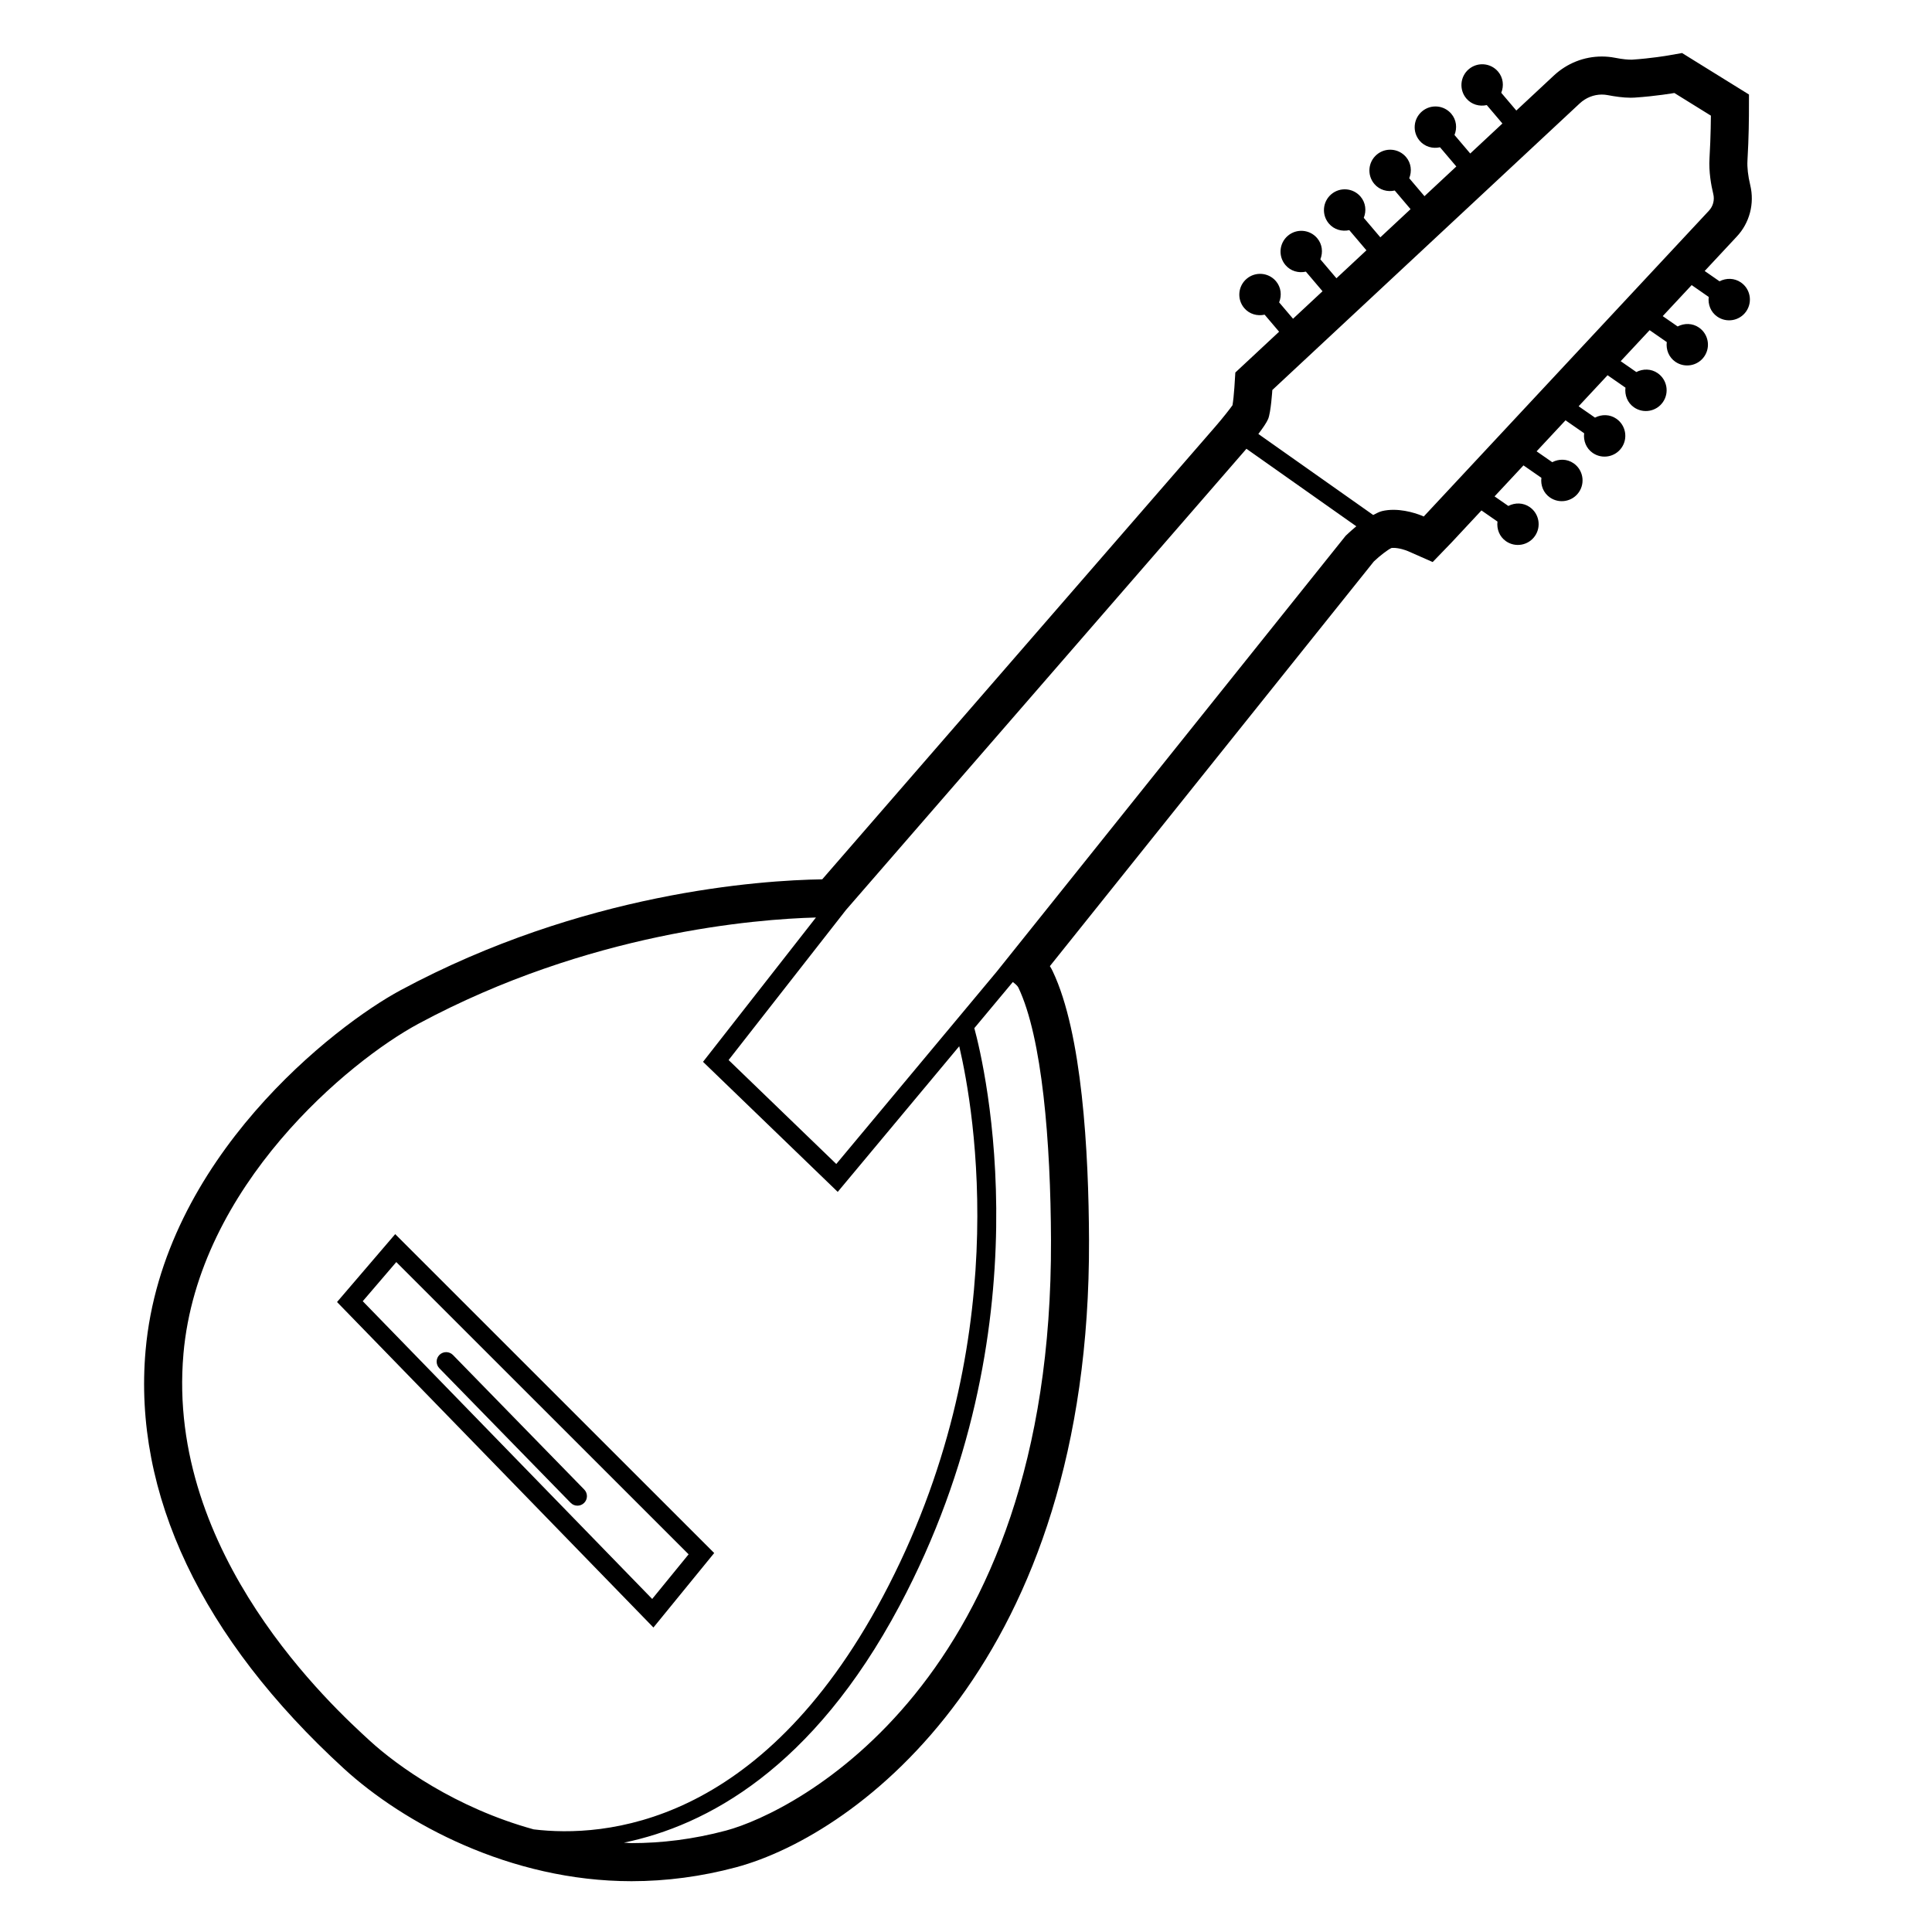 <?xml version="1.0" encoding="UTF-8"?>
<!-- Uploaded to: ICON Repo, www.iconrepo.com, Generator: ICON Repo Mixer Tools -->
<svg fill="#000000" width="800px" height="800px" version="1.1" viewBox="144 144 512 512" xmlns="http://www.w3.org/2000/svg">
 <path d="m333.27 555.57-84.535-84.516-15.418 17.996 83.848 86.258zm-93.137-66.738 8.887-10.371 77.469 77.449-9.652 11.828zm359.55-270.29-3.926-2.727 8.473-9.086c3.43-3.633 4.789-8.773 3.594-13.707-0.578-2.383-0.836-4.676-0.73-6.457 0.375-6.285 0.387-11.891 0.387-11.891l0.016-5.625-4.781-2.965-9.688-6.004-3.262-2.027-3.789 0.664c-0.043 0.008-4.352 0.754-9.477 1.094h-0.16c-0.914 0-2.203-0.082-4.344-0.5-1.16-0.227-2.328-0.336-3.488-0.336-4.719 0-9.238 1.793-12.727 5.047l-9.941 9.27-3.992-4.703c0.742-1.84 0.531-4-0.844-5.617-1.969-2.32-5.449-2.602-7.766-0.633-2.32 1.969-2.602 5.449-0.633 7.766 1.375 1.617 3.473 2.176 5.406 1.742l4.144 4.879-8.527 7.953-4.172-4.91c0.742-1.84 0.531-4-0.844-5.617-1.969-2.32-5.449-2.602-7.766-0.633-2.32 1.969-2.602 5.449-0.633 7.766 1.375 1.617 3.473 2.176 5.406 1.742l4.32 5.09-8.441 7.871-4.039-4.758c0.742-1.84 0.531-4-0.844-5.617-1.969-2.32-5.449-2.602-7.766-0.633-2.32 1.969-2.602 5.445-0.633 7.766 1.375 1.617 3.473 2.176 5.406 1.742l4.188 4.934-8.008 7.469-4.391-5.168c0.742-1.84 0.527-4-0.844-5.613-1.969-2.32-5.449-2.602-7.766-0.633-2.32 1.969-2.602 5.449-0.633 7.766 1.375 1.617 3.473 2.176 5.41 1.742l4.539 5.344-7.949 7.41-4.262-5.019c0.742-1.84 0.527-4-0.844-5.613-1.969-2.32-5.449-2.602-7.766-0.633-2.32 1.969-2.602 5.445-0.633 7.766 1.375 1.617 3.473 2.176 5.41 1.742l4.41 5.195-7.816 7.285-3.684-4.336c0.742-1.84 0.531-4-0.844-5.617-1.969-2.32-5.449-2.602-7.766-0.633-2.32 1.969-2.602 5.449-0.633 7.766 1.371 1.613 3.465 2.172 5.398 1.742l3.836 4.516-8.668 8.082-2.93 2.731-0.254 4c-0.105 1.656-0.324 3.668-0.5 4.672-0.605 0.875-2.68 3.523-4.516 5.629l-104.21 120.01c-16.402 0.246-63.438 3.414-111.77 29.402-17.266 9.285-63.059 44.535-67.547 95.465-3.344 37.949 14.828 76.258 52.547 110.79 15.812 14.473 44.066 29.848 76.223 29.848 9.25 0 18.566-1.238 27.691-3.68 32.539-8.711 93.973-54.652 93.559-166.2-0.086-23.465-1.824-54.875-9.621-71.254-0.156-0.328-0.379-0.793-0.75-1.367l85.855-107.24c1.586-1.52 3.758-3.18 4.711-3.586 0 0.004 0.008 0.004 0.031 0.004 0.066 0 0.234-0.016 0.457-0.016 1.543 0 3.328 0.637 3.836 0.859l6.555 2.891 5.004-5.184 7.922-8.492 4.246 2.949c-0.246 1.969 0.516 4 2.258 5.211 2.5 1.734 5.934 1.117 7.668-1.383s1.117-5.934-1.383-7.668c-1.738-1.207-3.91-1.211-5.664-0.297l-3.652-2.535 7.664-8.215 4.746 3.293c-0.242 1.965 0.516 3.996 2.258 5.207 2.5 1.734 5.934 1.117 7.668-1.383 1.734-2.5 1.117-5.934-1.383-7.668-1.742-1.211-3.91-1.211-5.668-0.297l-4.144-2.879 7.664-8.219 4.938 3.43c-0.242 1.965 0.516 3.996 2.258 5.207 2.5 1.734 5.934 1.117 7.668-1.383s1.117-5.934-1.383-7.668c-1.742-1.211-3.91-1.211-5.668-0.297l-4.336-3.012 7.668-8.223 4.742 3.293c-0.242 1.969 0.516 4 2.258 5.211 2.5 1.734 5.934 1.117 7.668-1.383 1.734-2.5 1.117-5.934-1.383-7.668-1.738-1.207-3.906-1.211-5.664-0.297l-4.144-2.879 7.664-8.219 4.551 3.156c-0.246 1.965 0.516 4 2.258 5.211 2.5 1.734 5.934 1.117 7.668-1.383s1.117-5.934-1.383-7.668c-1.738-1.207-3.91-1.211-5.664-0.297l-3.953-2.742 7.668-8.223 4.523 3.144c-0.246 1.969 0.516 4.004 2.258 5.211 2.5 1.734 5.934 1.117 7.668-1.383s1.117-5.934-1.383-7.668c-1.766-1.215-3.934-1.219-5.695-0.301zm-407.07 284.23c3.926-44.543 43.926-77.602 62.281-87.473 45.09-24.246 89.422-27.727 105.34-28.152l-29.926 38.246 35.699 34.465 32.199-38.594c3.996 17.031 14.969 79.734-20.273 145.91-32.449 60.922-74 63.867-92.508 61.625-20.676-5.699-36.129-16.812-43.406-23.473-9.559-8.754-54.09-49.328-49.402-102.55zm229.91-30.094c0.434 117.23-67.988 151.59-86.09 156.43-8.746 2.34-17.145 3.336-25.086 3.336-0.688 0-1.32-0.113-2-0.129 21.836-4.5 50.008-19.539 73.035-62.77 39.129-73.484 22.566-142.96 19.824-153.08l10.199-12.223c0.684 0.512 1.258 1.023 1.473 1.473 6.324 13.281 8.551 40.887 8.645 66.961zm-14.418-71.141-42.484 50.93-28.535-27.547 31.105-39.77 105.52-121.52s0.25-0.293 0.602-0.703l29.125 20.547c-1.625 1.344-2.84 2.531-2.84 2.531zm113.2-120.66s-3.762-1.77-8.023-1.77c-0.992 0-2.008 0.094-3.012 0.332-0.746 0.176-1.555 0.621-2.356 1.039l-30.438-21.473c1.141-1.5 2.199-3.019 2.598-3.988 0.734-1.789 1.105-7.664 1.105-7.664l81.469-75.957c1.605-1.496 3.703-2.34 5.856-2.34 0.52 0 1.043 0.051 1.566 0.152 1.871 0.359 4.109 0.688 6.086 0.688 0.344 0 0.684-0.012 1.008-0.031 5.793-0.383 10.555-1.223 10.555-1.223l9.684 6.004s-0.016 5.336-0.371 11.32c-0.211 3.559 0.441 7.137 1 9.43 0.391 1.605-0.039 3.262-1.172 4.461zm-222.48 257.86c0.973 1 0.953 2.594-0.039 3.562-0.492 0.48-1.125 0.719-1.762 0.719-0.656 0-1.309-0.254-1.801-0.758l-34.789-35.656c-0.973-1-0.953-2.594 0.039-3.562 1.008-0.973 2.594-0.941 3.562 0.039z"/>
</svg>